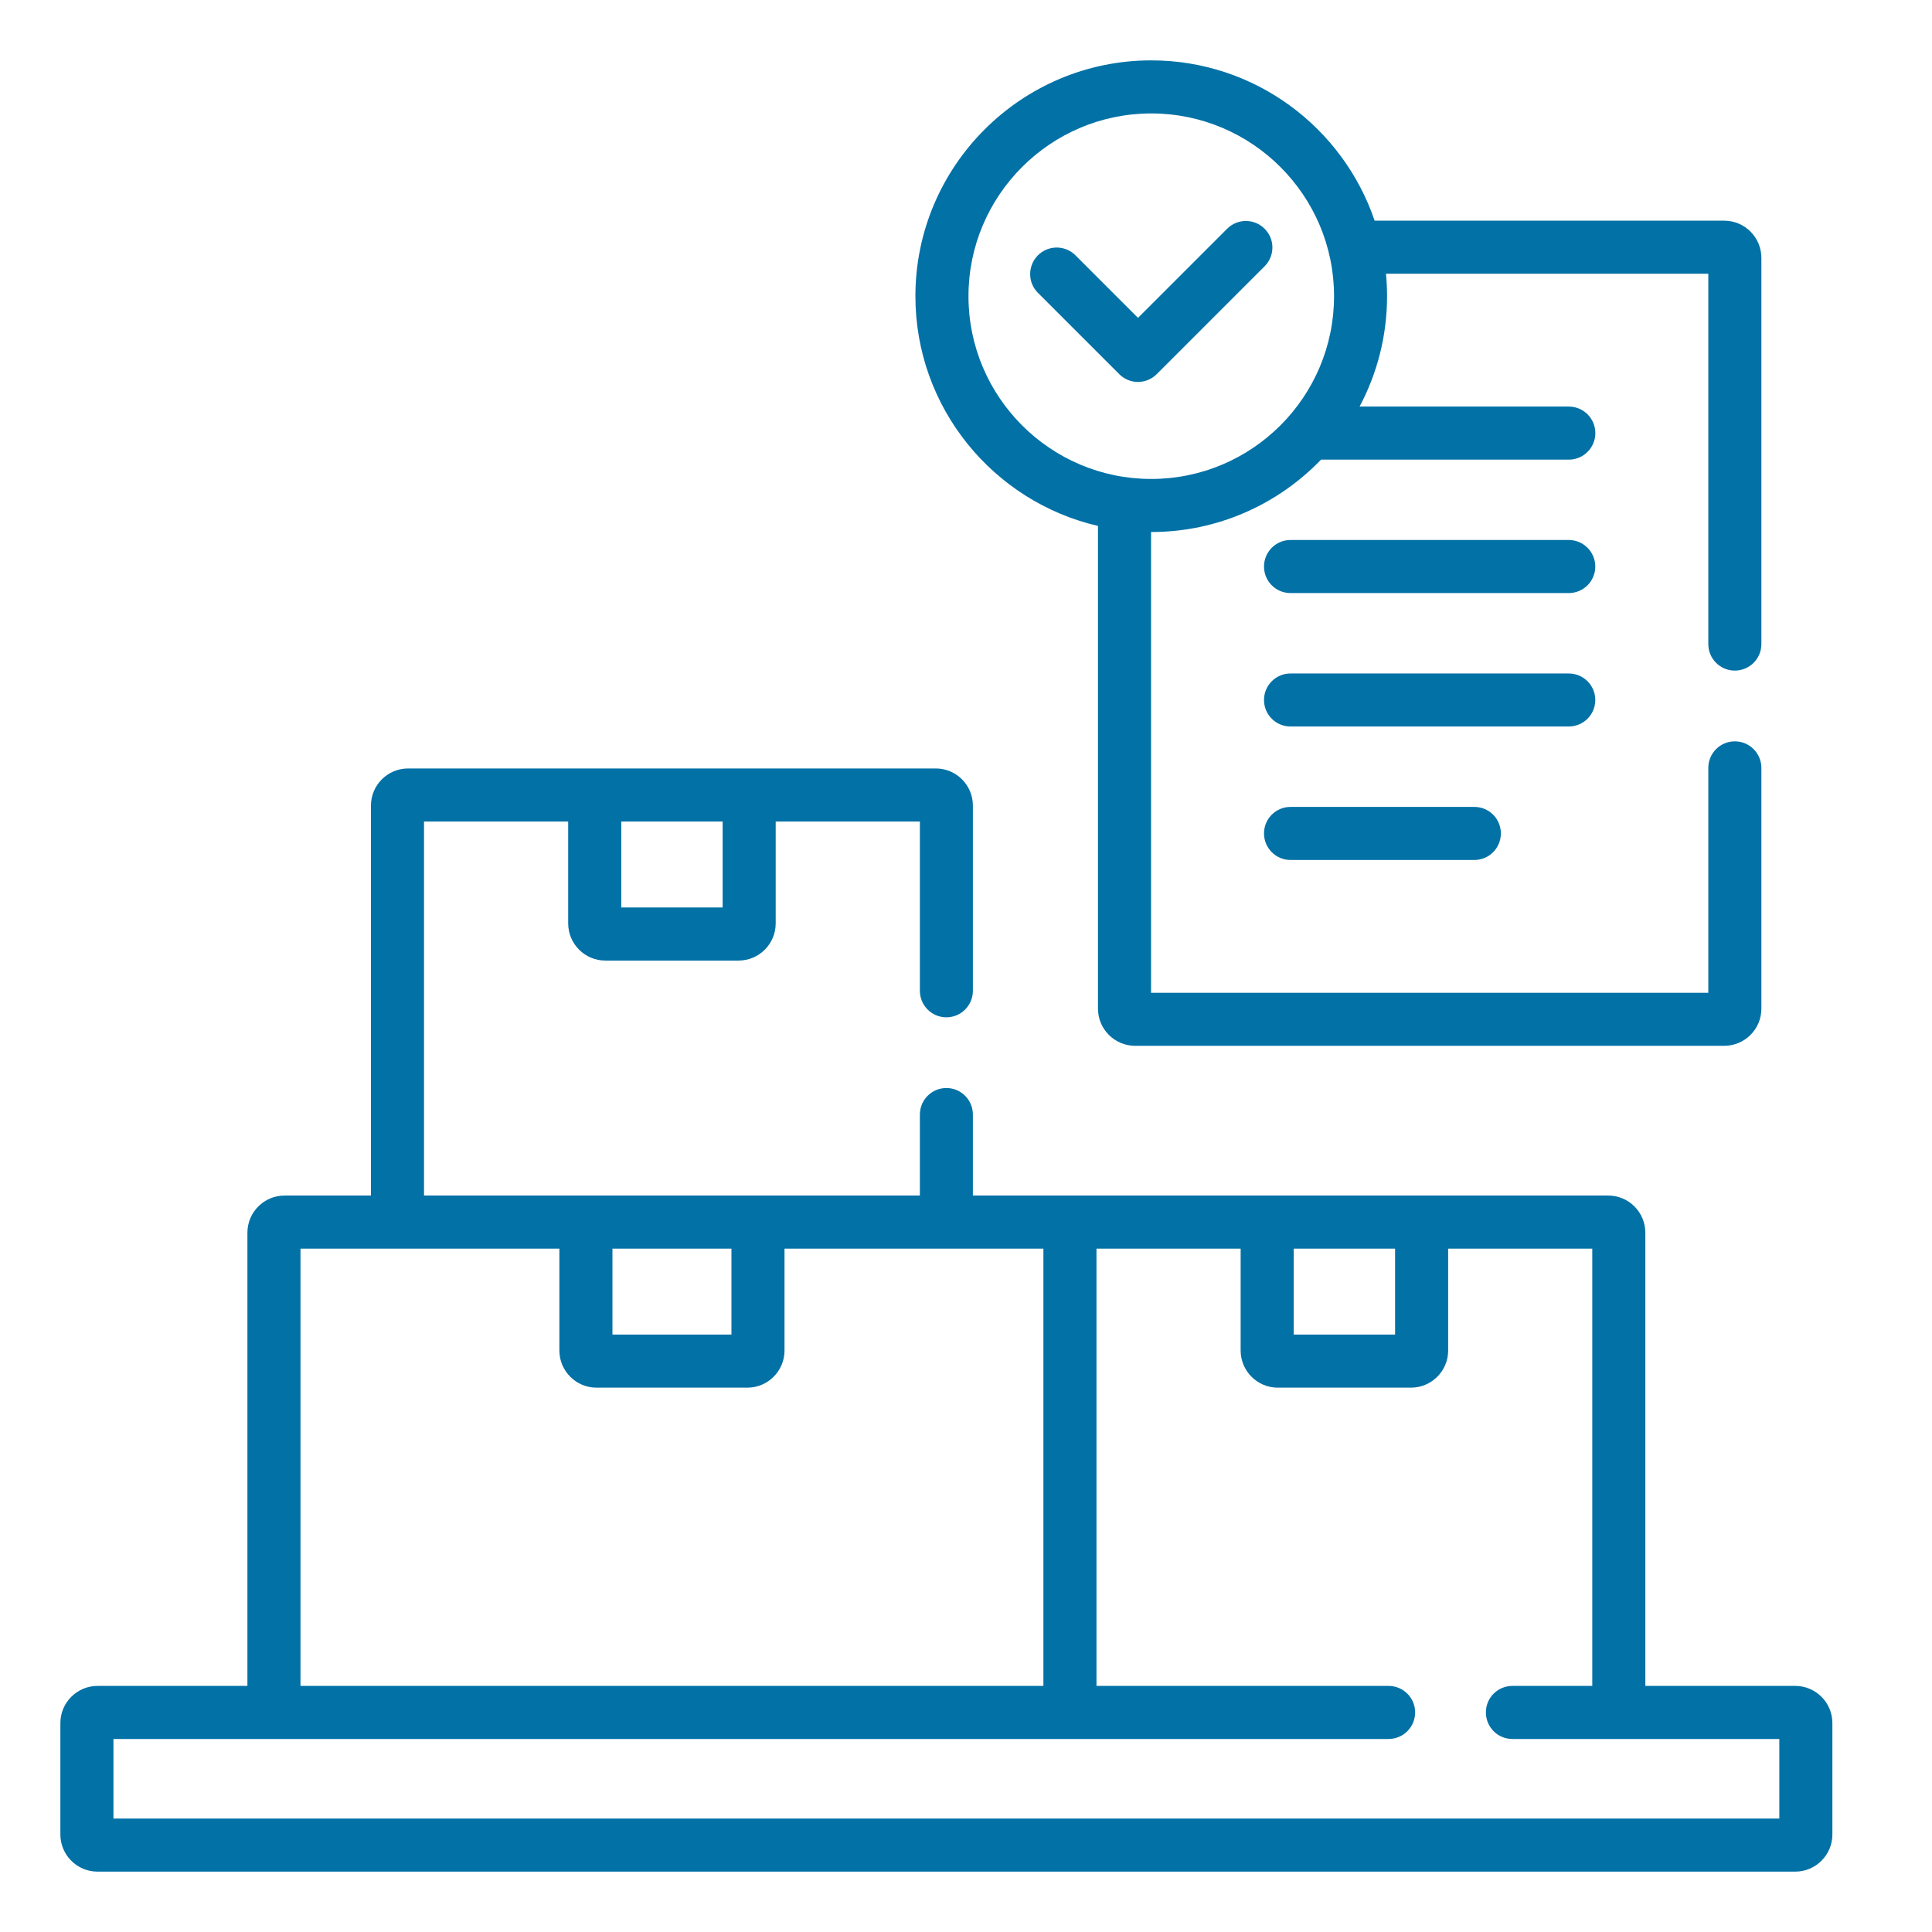 <svg width="32" height="32" viewBox="0 0 32 32" fill="none" xmlns="http://www.w3.org/2000/svg">
<path d="M25.983 8.944H21.375C21.132 8.944 20.936 9.141 20.936 9.384C20.936 9.627 21.132 9.823 21.375 9.823H25.983C26.226 9.823 26.423 9.627 26.423 9.384C26.423 9.141 26.226 8.944 25.983 8.944Z" fill="#0271A6"/>
<path d="M26.423 11.594C26.423 11.351 26.226 11.155 25.983 11.155H21.375C21.132 11.155 20.936 11.351 20.936 11.594C20.936 11.837 21.132 12.033 21.375 12.033H25.983C26.226 12.033 26.423 11.837 26.423 11.594Z" fill="#0271A6"/>
<path d="M21.375 13.365C21.132 13.365 20.936 13.561 20.936 13.804C20.936 14.047 21.132 14.244 21.375 14.244H24.42C24.663 14.244 24.859 14.047 24.859 13.804C24.859 13.561 24.663 13.365 24.42 13.365H21.375Z" fill="#0271A6"/>
<path d="M29.735 27.924H27.252V20.417C27.252 20.078 26.976 19.802 26.637 19.802H16.114V18.461C16.114 18.218 15.918 18.021 15.675 18.021C15.432 18.021 15.236 18.218 15.236 18.461V19.802H7.023V13.607H9.411V15.295C9.411 15.634 9.687 15.91 10.026 15.91H12.233C12.572 15.91 12.848 15.634 12.848 15.295V13.607H15.236V16.41C15.236 16.653 15.432 16.85 15.675 16.85C15.918 16.85 16.114 16.653 16.114 16.41V13.343C16.114 13.004 15.839 12.728 15.499 12.728H6.76C6.42 12.728 6.144 13.004 6.144 13.343V19.802H4.713C4.374 19.802 4.098 20.078 4.098 20.417V27.924H1.615C1.276 27.924 1 28.2 1 28.539V30.385C1 30.724 1.276 31 1.615 31H29.735C30.074 31 30.35 30.724 30.35 30.385V28.539C30.35 28.2 30.074 27.924 29.735 27.924ZM10.29 13.607H11.969V15.031H10.29V13.607ZM21.428 20.681H23.107V22.105H21.428V20.681ZM10.144 20.681H12.115V22.105H10.144V20.681ZM4.977 20.681H9.265V22.369C9.265 22.708 9.541 22.984 9.88 22.984H12.379C12.718 22.984 12.994 22.708 12.994 22.369V20.681H17.282V27.924H4.977V20.681ZM29.471 30.121H1.879V28.803H22.999C23.242 28.803 23.439 28.606 23.439 28.363C23.439 28.12 23.242 27.924 22.999 27.924H18.161V20.681H20.549V22.369C20.549 22.708 20.825 22.984 21.164 22.984H23.37C23.71 22.984 23.986 22.708 23.986 22.369V20.681H26.373V27.924H25.05C24.807 27.924 24.611 28.12 24.611 28.363C24.611 28.606 24.807 28.803 25.05 28.803H29.471V30.121Z" fill="#0271A6"/>
<path d="M18.186 8.711V16.707C18.186 17.046 18.462 17.322 18.802 17.322H28.558C28.898 17.322 29.174 17.046 29.174 16.707V12.719C29.174 12.476 28.977 12.279 28.734 12.279C28.491 12.279 28.295 12.476 28.295 12.719V16.444H19.065V8.812C19.066 8.812 19.067 8.812 19.068 8.812C20.172 8.812 21.169 8.351 21.881 7.613H25.984C26.227 7.613 26.424 7.416 26.424 7.173C26.424 6.931 26.227 6.734 25.984 6.734H22.519C22.809 6.188 22.974 5.566 22.974 4.906C22.974 4.781 22.968 4.657 22.956 4.534H28.295V10.668C28.295 10.911 28.491 11.107 28.734 11.107C28.977 11.107 29.174 10.911 29.174 10.668V4.271C29.174 3.931 28.898 3.655 28.558 3.655H22.768C22.245 2.113 20.785 1 19.068 1C16.914 1 15.162 2.752 15.162 4.906C15.162 6.757 16.456 8.31 18.186 8.711ZM19.068 1.879C20.738 1.879 22.096 3.237 22.096 4.906C22.096 6.575 20.738 7.933 19.068 7.933C17.399 7.933 16.041 6.575 16.041 4.906C16.041 3.237 17.399 1.879 19.068 1.879Z" fill="#0271A6"/>
<path d="M18.538 6.197C18.624 6.283 18.736 6.326 18.849 6.326C18.961 6.326 19.073 6.283 19.159 6.197L20.946 4.41C21.118 4.238 21.118 3.96 20.946 3.789C20.775 3.617 20.497 3.617 20.325 3.789L18.849 5.265L17.813 4.229C17.641 4.057 17.363 4.057 17.191 4.229C17.02 4.401 17.02 4.679 17.191 4.85L18.538 6.197Z" fill="#0271A6"/>
</svg>
